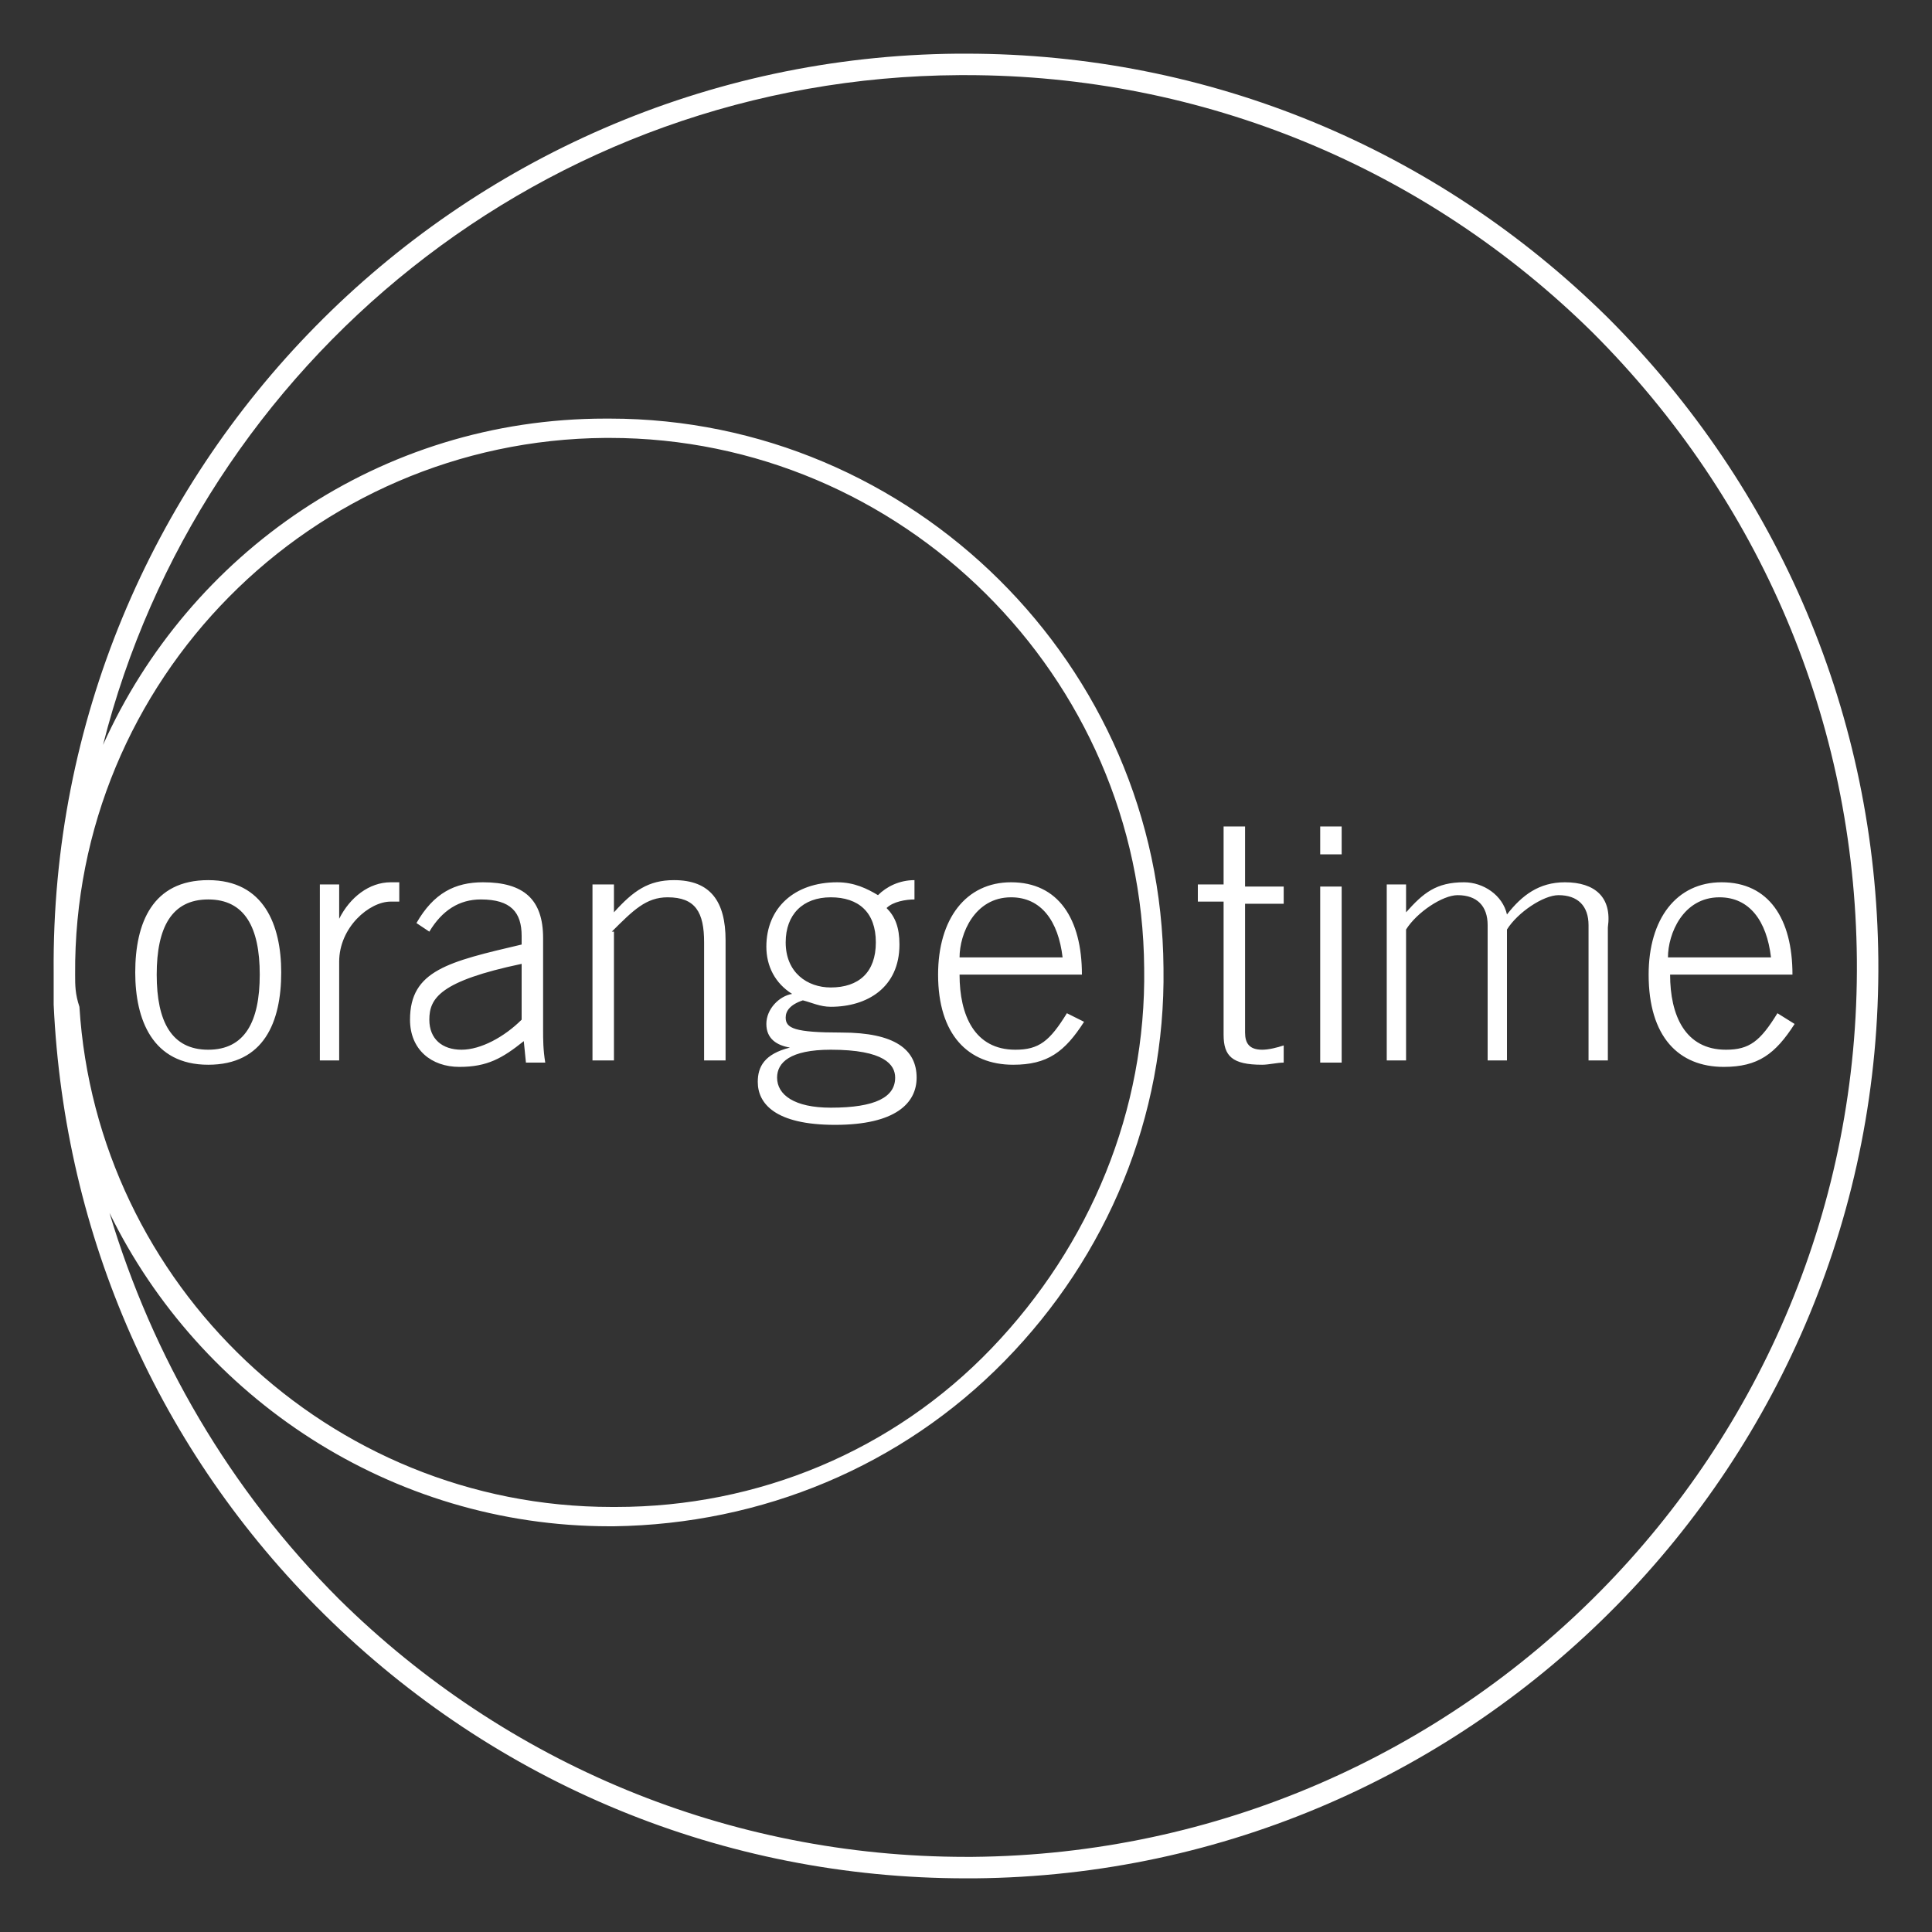 <?xml version="1.0" encoding="utf-8"?>
<!-- Generator: Adobe Illustrator 24.0.2, SVG Export Plug-In . SVG Version: 6.00 Build 0)  -->
<svg version="1.1" id="Layer_1" xmlns="http://www.w3.org/2000/svg" xmlns:xlink="http://www.w3.org/1999/xlink" x="0px" y="0px"
	 viewBox="0 0 90 90" style="enable-background:new 0 0 90 90;" xml:space="preserve">
<rect x="0" y="0" width="90" height="90" fill="#333333" stroke="none"/>
<style type="text/css">
	.st0{fill:#FFFFFF;}
</style>
<path class="st0" d="M19.1,47.5c0,1.4,1,2.2,2.3,2.2c1.3,0,2-0.4,3-1.2l0.1,1h0.9c-0.1-0.6-0.1-1.1-0.1-1.5v-4.3
	c0-1.8-0.9-2.6-2.8-2.6c-1.3,0-2.3,0.5-3.1,1.9l0.6,0.4c0.6-1,1.4-1.5,2.4-1.5c1.4,0,1.9,0.6,1.9,1.7V44
	C20.9,44.8,19.1,45.2,19.1,47.5L19.1,47.5z M24.3,47.5c-0.8,0.8-1.9,1.4-2.8,1.4c-0.9,0-1.5-0.5-1.5-1.4c0-1,0.5-1.8,4.3-2.6
	L24.3,47.5L24.3,47.5z M28.5,43.4c1-1,1.6-1.6,2.6-1.6c1.3,0,1.7,0.7,1.7,2.1v5.5h1v-5.6c0-1.8-0.7-2.8-2.4-2.8
	c-1.2,0-1.9,0.5-2.8,1.5v-1.3h-1v8.2h1V43.4L28.5,43.4z M47.2,49.6c1.6,0,2.4-0.6,3.3-2l-0.8-0.4c-0.8,1.3-1.3,1.7-2.4,1.7
	c-1.9,0-2.6-1.6-2.6-3.5h5.7c0-2.6-1.1-4.3-3.3-4.3c-2.1,0-3.4,1.7-3.4,4.3C43.7,48.2,45.1,49.6,47.2,49.6L47.2,49.6z M47.1,41.8
	c1.4,0,2.2,1.1,2.4,2.8h-4.8C44.7,43.5,45.4,41.8,47.1,41.8z M35.3,50.4c0,1,0.8,2,3.6,2c2.8,0,3.8-1,3.8-2.2c0-1.3-1-2.1-3.5-2.1
	c-2.2,0-2.6-0.2-2.6-0.7c0-0.3,0.2-0.6,0.8-0.8c0.4,0.1,0.8,0.3,1.3,0.3c1.7,0,3.2-0.9,3.2-2.9c0-0.8-0.2-1.3-0.6-1.7
	c0.3-0.3,0.9-0.4,1.3-0.4v-0.9c-0.7,0-1.3,0.3-1.7,0.7c-0.5-0.3-1.1-0.6-1.9-0.6c-2,0-3.3,1.2-3.3,3c0,0.9,0.4,1.7,1.2,2.2
	c-0.6,0.1-1.2,0.7-1.2,1.4s0.5,1,1.1,1.1v0C35.6,49.1,35.3,49.7,35.3,50.4L35.3,50.4z M36.6,43.9c0-1.3,0.8-2.1,2.1-2.1
	c1.3,0,2.1,0.7,2.1,2.1c0,1.4-0.8,2.1-2.1,2.1C37.6,46,36.6,45.3,36.6,43.9z M38.7,48.9c2.5,0,3,0.7,3,1.3c0,0.9-0.9,1.4-3,1.4
	c-1.7,0-2.5-0.6-2.5-1.4C36.2,49.5,36.8,48.9,38.7,48.9L38.7,48.9z M13.1,45.3c0-2.2-0.8-4.3-3.4-4.3s-3.4,2-3.4,4.3
	c0,2.2,0.8,4.3,3.4,4.3S13.1,47.6,13.1,45.3z M9.7,48.9c-1.7,0-2.4-1.3-2.4-3.5c0-2.2,0.7-3.5,2.4-3.5s2.4,1.3,2.4,3.5
	C12.1,47.6,11.4,48.9,9.7,48.9z M82.8,47.2c-0.8,1.3-1.3,1.7-2.4,1.7c-1.9,0-2.6-1.6-2.6-3.5h5.7c0-2.6-1.1-4.3-3.3-4.3
	c-2.1,0-3.4,1.7-3.4,4.3c0,2.9,1.4,4.3,3.5,4.3c1.6,0,2.4-0.6,3.3-2L82.8,47.2L82.8,47.2z M80.1,41.8c1.4,0,2.2,1.1,2.4,2.8h-4.8
	C77.7,43.5,78.4,41.8,80.1,41.8z M72.9,41.1c-1.2,0-2,0.6-2.7,1.5c-0.2-0.9-1.1-1.5-2-1.5c-1.3,0-1.9,0.5-2.7,1.4v-1.3h-0.9v8.2h0.9
	v-6.1c0.5-0.8,1.7-1.6,2.4-1.6c0.9,0,1.4,0.5,1.4,1.4v6.3h0.9v-6.1c0.5-0.8,1.7-1.6,2.4-1.6c0.9,0,1.4,0.5,1.4,1.4v6.3h0.9v-6.2
	C75.1,41.8,74.3,41.1,72.9,41.1L72.9,41.1z M15.8,44.8c0-1.6,1.4-2.8,2.4-2.8h0.4v-0.9h-0.4c-1,0-1.9,0.7-2.4,1.7h0v-1.6h-0.9v8.2
	h0.9V44.8L15.8,44.8z M74.9,14.8C66.9,6.9,56.3,2.5,45,2.5l-0.4,0C21.2,2.7,2.3,21.9,2.5,45.3l0,0l0,0.1c0,0.5,0,0.9,0,1.4
	C3,57.6,7.4,67.6,15.1,75.2c8,7.9,18.6,12.3,29.9,12.3h0.4c23.4-0.2,42.3-19.4,42.1-42.8C87.4,33.4,82.9,22.8,74.9,14.8z M3.5,45.4
	c-0.1-13.7,11-24.9,24.7-25h0.2c13.6,0,24.8,11.1,24.9,24.7c0.1,6.6-2.5,12.9-7.1,17.7s-10.9,7.4-17.5,7.4h-0.2
	c-13.2,0-24-10.4-24.8-23.3C3.5,46.3,3.5,45.9,3.5,45.4L3.5,45.4z M45.3,86.5H45c-11,0-21.4-4.3-29.2-12c-5.1-5.1-8.7-11.3-10.7-18
	c4.2,8.6,13.1,14.6,23.3,14.6h0.2c6.9-0.1,13.4-2.8,18.2-7.7c4.8-4.9,7.5-11.4,7.4-18.3c-0.1-14.1-11.7-25.6-25.8-25.6h-0.2
	C17.7,19.5,8.8,25.8,4.8,34.7C9.3,16.9,25.4,3.6,44.7,3.5H45c11,0,21.4,4.3,29.2,12c7.8,7.8,12.2,18.1,12.3,29.2
	C86.7,67.6,68.2,86.3,45.3,86.5L45.3,86.5z M58,38.5h-1v2.7h-1.2V42H57v6.2c0,1,0.4,1.4,1.8,1.4c0.3,0,0.7-0.1,1-0.1v-0.8
	c-0.3,0.1-0.7,0.2-1,0.2c-0.6,0-0.8-0.3-0.8-0.8v-6h1.8v-0.8H58L58,38.5L58,38.5z M61.5,49.5h1v-8.2h-1
	C61.5,41.2,61.5,49.5,61.5,49.5z M61.5,39.8h1v-1.3h-1V39.8z"/>
</svg>

